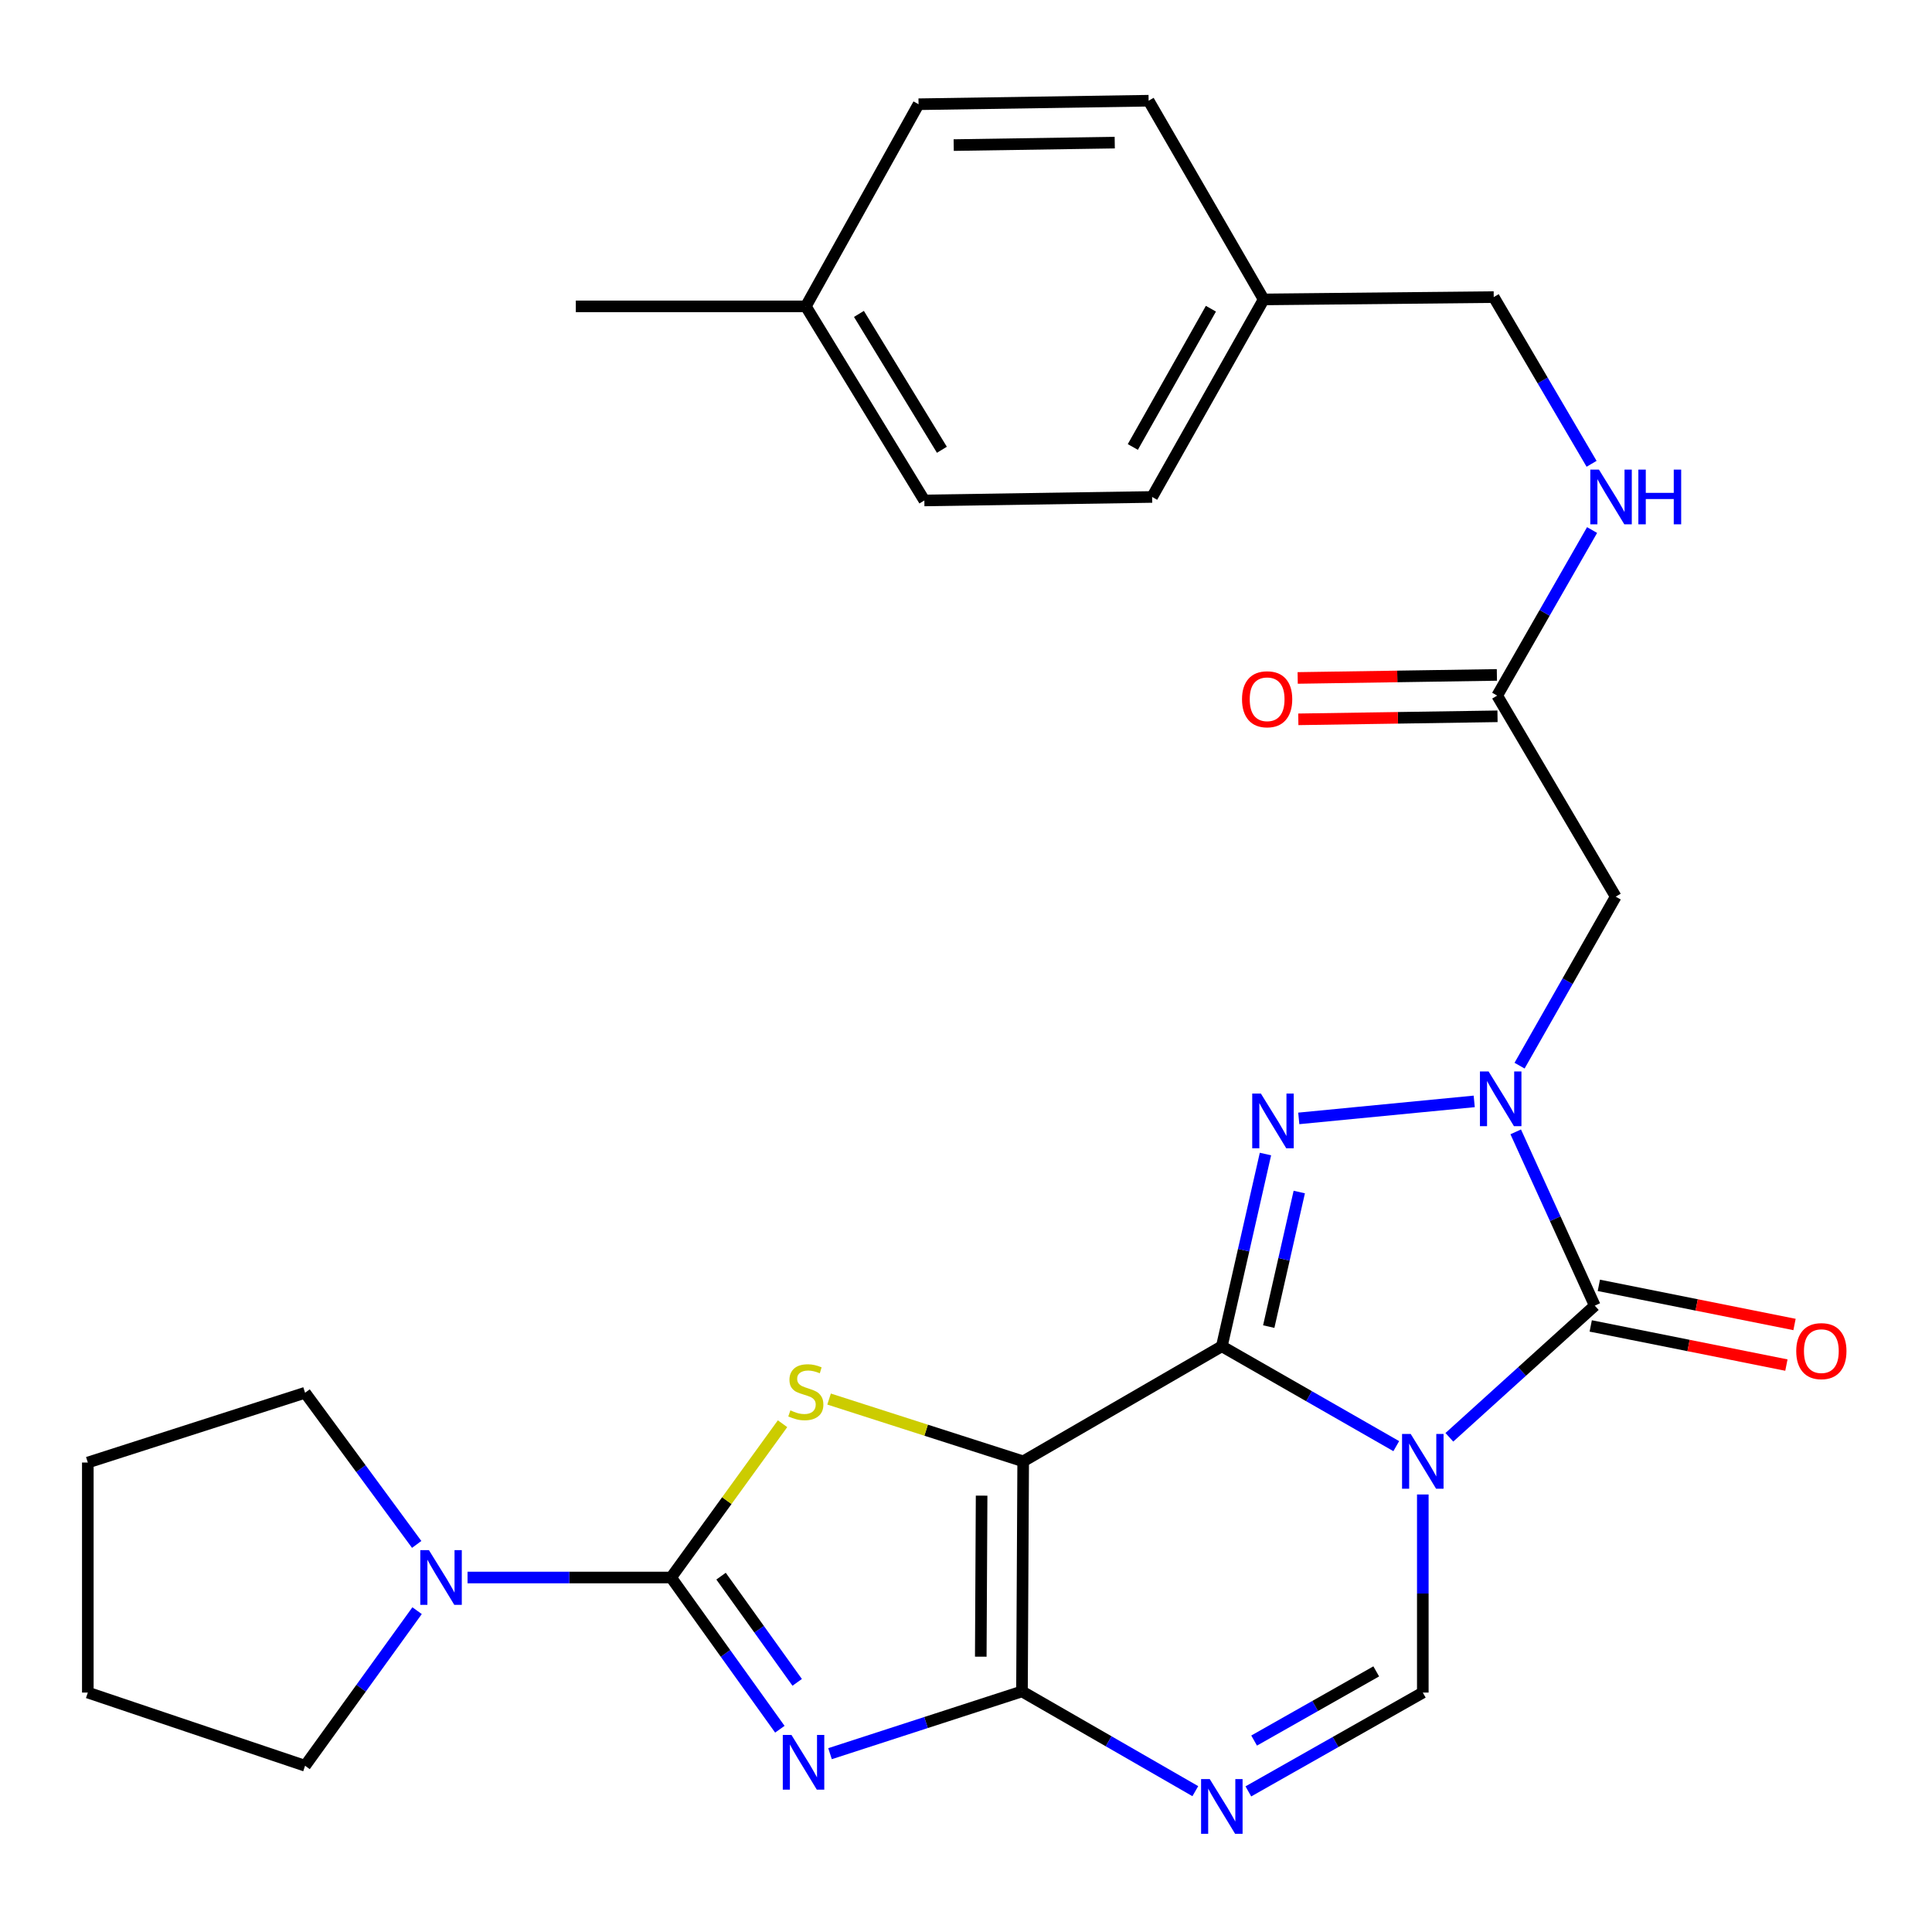 <?xml version='1.0' encoding='iso-8859-1'?>
<svg version='1.1' baseProfile='full'
              xmlns='http://www.w3.org/2000/svg'
                      xmlns:rdkit='http://www.rdkit.org/xml'
                      xmlns:xlink='http://www.w3.org/1999/xlink'
                  xml:space='preserve'
width='1000px' height='1000px' viewBox='0 0 1000 1000'>
<!-- END OF HEADER -->
<rect style='opacity:1.0;fill:#FFFFFF;stroke:none' width='1000' height='1000' x='0' y='0'> </rect>
<path class='bond-0' d='M 632.418,696.829 L 677.562,722.675' style='fill:none;fill-rule:evenodd;stroke:#000000;stroke-width:6px;stroke-linecap:butt;stroke-linejoin:miter;stroke-opacity:1' />
<path class='bond-0' d='M 677.562,722.675 L 722.706,748.522' style='fill:none;fill-rule:evenodd;stroke:#0000FF;stroke-width:6px;stroke-linecap:butt;stroke-linejoin:miter;stroke-opacity:1' />
<path class='bond-1' d='M 632.418,696.829 L 529.596,756.387' style='fill:none;fill-rule:evenodd;stroke:#000000;stroke-width:6px;stroke-linecap:butt;stroke-linejoin:miter;stroke-opacity:1' />
<path class='bond-5' d='M 632.418,696.829 L 643.707,647.078' style='fill:none;fill-rule:evenodd;stroke:#000000;stroke-width:6px;stroke-linecap:butt;stroke-linejoin:miter;stroke-opacity:1' />
<path class='bond-5' d='M 643.707,647.078 L 654.997,597.327' style='fill:none;fill-rule:evenodd;stroke:#0000FF;stroke-width:6px;stroke-linecap:butt;stroke-linejoin:miter;stroke-opacity:1' />
<path class='bond-5' d='M 656.697,686.644 L 664.6,651.818' style='fill:none;fill-rule:evenodd;stroke:#000000;stroke-width:6px;stroke-linecap:butt;stroke-linejoin:miter;stroke-opacity:1' />
<path class='bond-5' d='M 664.6,651.818 L 672.502,616.993' style='fill:none;fill-rule:evenodd;stroke:#0000FF;stroke-width:6px;stroke-linecap:butt;stroke-linejoin:miter;stroke-opacity:1' />
<path class='bond-6' d='M 750.184,743.946 L 787.821,709.872' style='fill:none;fill-rule:evenodd;stroke:#0000FF;stroke-width:6px;stroke-linecap:butt;stroke-linejoin:miter;stroke-opacity:1' />
<path class='bond-6' d='M 787.821,709.872 L 825.458,675.798' style='fill:none;fill-rule:evenodd;stroke:#000000;stroke-width:6px;stroke-linecap:butt;stroke-linejoin:miter;stroke-opacity:1' />
<path class='bond-10' d='M 736.442,773.539 L 736.442,824.806' style='fill:none;fill-rule:evenodd;stroke:#0000FF;stroke-width:6px;stroke-linecap:butt;stroke-linejoin:miter;stroke-opacity:1' />
<path class='bond-10' d='M 736.442,824.806 L 736.442,876.074' style='fill:none;fill-rule:evenodd;stroke:#000000;stroke-width:6px;stroke-linecap:butt;stroke-linejoin:miter;stroke-opacity:1' />
<path class='bond-2' d='M 529.596,756.387 L 528.977,875.467' style='fill:none;fill-rule:evenodd;stroke:#000000;stroke-width:6px;stroke-linecap:butt;stroke-linejoin:miter;stroke-opacity:1' />
<path class='bond-2' d='M 508.08,774.137 L 507.646,857.494' style='fill:none;fill-rule:evenodd;stroke:#000000;stroke-width:6px;stroke-linecap:butt;stroke-linejoin:miter;stroke-opacity:1' />
<path class='bond-8' d='M 529.596,756.387 L 479.363,740.268' style='fill:none;fill-rule:evenodd;stroke:#000000;stroke-width:6px;stroke-linecap:butt;stroke-linejoin:miter;stroke-opacity:1' />
<path class='bond-8' d='M 479.363,740.268 L 429.131,724.149' style='fill:none;fill-rule:evenodd;stroke:#CCCC00;stroke-width:6px;stroke-linecap:butt;stroke-linejoin:miter;stroke-opacity:1' />
<path class='bond-3' d='M 528.977,875.467 L 479.298,891.584' style='fill:none;fill-rule:evenodd;stroke:#000000;stroke-width:6px;stroke-linecap:butt;stroke-linejoin:miter;stroke-opacity:1' />
<path class='bond-3' d='M 479.298,891.584 L 429.619,907.701' style='fill:none;fill-rule:evenodd;stroke:#0000FF;stroke-width:6px;stroke-linecap:butt;stroke-linejoin:miter;stroke-opacity:1' />
<path class='bond-9' d='M 528.977,875.467 L 573.836,901.285' style='fill:none;fill-rule:evenodd;stroke:#000000;stroke-width:6px;stroke-linecap:butt;stroke-linejoin:miter;stroke-opacity:1' />
<path class='bond-9' d='M 573.836,901.285 L 618.694,927.103' style='fill:none;fill-rule:evenodd;stroke:#0000FF;stroke-width:6px;stroke-linecap:butt;stroke-linejoin:miter;stroke-opacity:1' />
<path class='bond-31' d='M 403.65,895.048 L 375.506,855.782' style='fill:none;fill-rule:evenodd;stroke:#0000FF;stroke-width:6px;stroke-linecap:butt;stroke-linejoin:miter;stroke-opacity:1' />
<path class='bond-31' d='M 375.506,855.782 L 347.363,816.516' style='fill:none;fill-rule:evenodd;stroke:#000000;stroke-width:6px;stroke-linecap:butt;stroke-linejoin:miter;stroke-opacity:1' />
<path class='bond-31' d='M 412.62,870.787 L 392.919,843.301' style='fill:none;fill-rule:evenodd;stroke:#0000FF;stroke-width:6px;stroke-linecap:butt;stroke-linejoin:miter;stroke-opacity:1' />
<path class='bond-31' d='M 392.919,843.301 L 373.219,815.815' style='fill:none;fill-rule:evenodd;stroke:#000000;stroke-width:6px;stroke-linecap:butt;stroke-linejoin:miter;stroke-opacity:1' />
<path class='bond-4' d='M 763.054,570.078 L 672.245,578.881' style='fill:none;fill-rule:evenodd;stroke:#0000FF;stroke-width:6px;stroke-linecap:butt;stroke-linejoin:miter;stroke-opacity:1' />
<path class='bond-11' d='M 786.523,551.58 L 811.406,507.844' style='fill:none;fill-rule:evenodd;stroke:#0000FF;stroke-width:6px;stroke-linecap:butt;stroke-linejoin:miter;stroke-opacity:1' />
<path class='bond-11' d='M 811.406,507.844 L 836.289,464.107' style='fill:none;fill-rule:evenodd;stroke:#000000;stroke-width:6px;stroke-linecap:butt;stroke-linejoin:miter;stroke-opacity:1' />
<path class='bond-30' d='M 784.535,585.85 L 804.996,630.824' style='fill:none;fill-rule:evenodd;stroke:#0000FF;stroke-width:6px;stroke-linecap:butt;stroke-linejoin:miter;stroke-opacity:1' />
<path class='bond-30' d='M 804.996,630.824 L 825.458,675.798' style='fill:none;fill-rule:evenodd;stroke:#000000;stroke-width:6px;stroke-linecap:butt;stroke-linejoin:miter;stroke-opacity:1' />
<path class='bond-14' d='M 823.357,686.301 L 873.997,696.432' style='fill:none;fill-rule:evenodd;stroke:#000000;stroke-width:6px;stroke-linecap:butt;stroke-linejoin:miter;stroke-opacity:1' />
<path class='bond-14' d='M 873.997,696.432 L 924.638,706.562' style='fill:none;fill-rule:evenodd;stroke:#FF0000;stroke-width:6px;stroke-linecap:butt;stroke-linejoin:miter;stroke-opacity:1' />
<path class='bond-14' d='M 827.559,665.294 L 878.2,675.424' style='fill:none;fill-rule:evenodd;stroke:#000000;stroke-width:6px;stroke-linecap:butt;stroke-linejoin:miter;stroke-opacity:1' />
<path class='bond-14' d='M 878.2,675.424 L 928.841,685.554' style='fill:none;fill-rule:evenodd;stroke:#FF0000;stroke-width:6px;stroke-linecap:butt;stroke-linejoin:miter;stroke-opacity:1' />
<path class='bond-7' d='M 347.363,816.516 L 376.205,776.717' style='fill:none;fill-rule:evenodd;stroke:#000000;stroke-width:6px;stroke-linecap:butt;stroke-linejoin:miter;stroke-opacity:1' />
<path class='bond-7' d='M 376.205,776.717 L 405.046,736.917' style='fill:none;fill-rule:evenodd;stroke:#CCCC00;stroke-width:6px;stroke-linecap:butt;stroke-linejoin:miter;stroke-opacity:1' />
<path class='bond-12' d='M 347.363,816.516 L 294.681,816.516' style='fill:none;fill-rule:evenodd;stroke:#000000;stroke-width:6px;stroke-linecap:butt;stroke-linejoin:miter;stroke-opacity:1' />
<path class='bond-12' d='M 294.681,816.516 L 242,816.516' style='fill:none;fill-rule:evenodd;stroke:#0000FF;stroke-width:6px;stroke-linecap:butt;stroke-linejoin:miter;stroke-opacity:1' />
<path class='bond-29' d='M 646.147,927.224 L 691.295,901.649' style='fill:none;fill-rule:evenodd;stroke:#0000FF;stroke-width:6px;stroke-linecap:butt;stroke-linejoin:miter;stroke-opacity:1' />
<path class='bond-29' d='M 691.295,901.649 L 736.442,876.074' style='fill:none;fill-rule:evenodd;stroke:#000000;stroke-width:6px;stroke-linecap:butt;stroke-linejoin:miter;stroke-opacity:1' />
<path class='bond-29' d='M 649.132,900.911 L 680.735,883.008' style='fill:none;fill-rule:evenodd;stroke:#0000FF;stroke-width:6px;stroke-linecap:butt;stroke-linejoin:miter;stroke-opacity:1' />
<path class='bond-29' d='M 680.735,883.008 L 712.338,865.106' style='fill:none;fill-rule:evenodd;stroke:#000000;stroke-width:6px;stroke-linecap:butt;stroke-linejoin:miter;stroke-opacity:1' />
<path class='bond-13' d='M 836.289,464.107 L 774.945,360.047' style='fill:none;fill-rule:evenodd;stroke:#000000;stroke-width:6px;stroke-linecap:butt;stroke-linejoin:miter;stroke-opacity:1' />
<path class='bond-24' d='M 215.885,833.681 L 186.895,873.82' style='fill:none;fill-rule:evenodd;stroke:#0000FF;stroke-width:6px;stroke-linecap:butt;stroke-linejoin:miter;stroke-opacity:1' />
<path class='bond-24' d='M 186.895,873.82 L 157.905,913.958' style='fill:none;fill-rule:evenodd;stroke:#000000;stroke-width:6px;stroke-linecap:butt;stroke-linejoin:miter;stroke-opacity:1' />
<path class='bond-25' d='M 215.676,799.388 L 186.791,760.141' style='fill:none;fill-rule:evenodd;stroke:#0000FF;stroke-width:6px;stroke-linecap:butt;stroke-linejoin:miter;stroke-opacity:1' />
<path class='bond-25' d='M 186.791,760.141 L 157.905,720.895' style='fill:none;fill-rule:evenodd;stroke:#000000;stroke-width:6px;stroke-linecap:butt;stroke-linejoin:miter;stroke-opacity:1' />
<path class='bond-15' d='M 774.945,360.047 L 799.503,317.197' style='fill:none;fill-rule:evenodd;stroke:#000000;stroke-width:6px;stroke-linecap:butt;stroke-linejoin:miter;stroke-opacity:1' />
<path class='bond-15' d='M 799.503,317.197 L 824.06,274.348' style='fill:none;fill-rule:evenodd;stroke:#0000FF;stroke-width:6px;stroke-linecap:butt;stroke-linejoin:miter;stroke-opacity:1' />
<path class='bond-16' d='M 774.783,349.336 L 723.231,350.12' style='fill:none;fill-rule:evenodd;stroke:#000000;stroke-width:6px;stroke-linecap:butt;stroke-linejoin:miter;stroke-opacity:1' />
<path class='bond-16' d='M 723.231,350.12 L 671.68,350.903' style='fill:none;fill-rule:evenodd;stroke:#FF0000;stroke-width:6px;stroke-linecap:butt;stroke-linejoin:miter;stroke-opacity:1' />
<path class='bond-16' d='M 775.108,370.758 L 723.557,371.541' style='fill:none;fill-rule:evenodd;stroke:#000000;stroke-width:6px;stroke-linecap:butt;stroke-linejoin:miter;stroke-opacity:1' />
<path class='bond-16' d='M 723.557,371.541 L 672.005,372.324' style='fill:none;fill-rule:evenodd;stroke:#FF0000;stroke-width:6px;stroke-linecap:butt;stroke-linejoin:miter;stroke-opacity:1' />
<path class='bond-17' d='M 823.801,240.066 L 798.475,196.919' style='fill:none;fill-rule:evenodd;stroke:#0000FF;stroke-width:6px;stroke-linecap:butt;stroke-linejoin:miter;stroke-opacity:1' />
<path class='bond-17' d='M 798.475,196.919 L 773.148,153.772' style='fill:none;fill-rule:evenodd;stroke:#000000;stroke-width:6px;stroke-linecap:butt;stroke-linejoin:miter;stroke-opacity:1' />
<path class='bond-18' d='M 773.148,153.772 L 654.08,154.986' style='fill:none;fill-rule:evenodd;stroke:#000000;stroke-width:6px;stroke-linecap:butt;stroke-linejoin:miter;stroke-opacity:1' />
<path class='bond-20' d='M 654.08,154.986 L 594.522,52.128' style='fill:none;fill-rule:evenodd;stroke:#000000;stroke-width:6px;stroke-linecap:butt;stroke-linejoin:miter;stroke-opacity:1' />
<path class='bond-21' d='M 654.08,154.986 L 596.343,257.225' style='fill:none;fill-rule:evenodd;stroke:#000000;stroke-width:6px;stroke-linecap:butt;stroke-linejoin:miter;stroke-opacity:1' />
<path class='bond-21' d='M 626.765,159.787 L 586.349,231.354' style='fill:none;fill-rule:evenodd;stroke:#000000;stroke-width:6px;stroke-linecap:butt;stroke-linejoin:miter;stroke-opacity:1' />
<path class='bond-19' d='M 417.097,158.58 L 478.441,259.034' style='fill:none;fill-rule:evenodd;stroke:#000000;stroke-width:6px;stroke-linecap:butt;stroke-linejoin:miter;stroke-opacity:1' />
<path class='bond-19' d='M 444.583,162.483 L 487.523,232.801' style='fill:none;fill-rule:evenodd;stroke:#000000;stroke-width:6px;stroke-linecap:butt;stroke-linejoin:miter;stroke-opacity:1' />
<path class='bond-26' d='M 417.097,158.58 L 298.041,158.58' style='fill:none;fill-rule:evenodd;stroke:#000000;stroke-width:6px;stroke-linecap:butt;stroke-linejoin:miter;stroke-opacity:1' />
<path class='bond-33' d='M 417.097,158.58 L 475.441,53.949' style='fill:none;fill-rule:evenodd;stroke:#000000;stroke-width:6px;stroke-linecap:butt;stroke-linejoin:miter;stroke-opacity:1' />
<path class='bond-23' d='M 594.522,52.128 L 475.441,53.949' style='fill:none;fill-rule:evenodd;stroke:#000000;stroke-width:6px;stroke-linecap:butt;stroke-linejoin:miter;stroke-opacity:1' />
<path class='bond-23' d='M 576.987,73.823 L 493.631,75.097' style='fill:none;fill-rule:evenodd;stroke:#000000;stroke-width:6px;stroke-linecap:butt;stroke-linejoin:miter;stroke-opacity:1' />
<path class='bond-22' d='M 596.343,257.225 L 478.441,259.034' style='fill:none;fill-rule:evenodd;stroke:#000000;stroke-width:6px;stroke-linecap:butt;stroke-linejoin:miter;stroke-opacity:1' />
<path class='bond-28' d='M 157.905,913.958 L 45.455,876.074' style='fill:none;fill-rule:evenodd;stroke:#000000;stroke-width:6px;stroke-linecap:butt;stroke-linejoin:miter;stroke-opacity:1' />
<path class='bond-27' d='M 157.905,720.895 L 45.455,757.006' style='fill:none;fill-rule:evenodd;stroke:#000000;stroke-width:6px;stroke-linecap:butt;stroke-linejoin:miter;stroke-opacity:1' />
<path class='bond-32' d='M 45.455,757.006 L 45.455,876.074' style='fill:none;fill-rule:evenodd;stroke:#000000;stroke-width:6px;stroke-linecap:butt;stroke-linejoin:miter;stroke-opacity:1' />
<path  class='atom-1' d='M 730.182 742.227
L 739.462 757.227
Q 740.382 758.707, 741.862 761.387
Q 743.342 764.067, 743.422 764.227
L 743.422 742.227
L 747.182 742.227
L 747.182 770.547
L 743.302 770.547
L 733.342 754.147
Q 732.182 752.227, 730.942 750.027
Q 729.742 747.827, 729.382 747.147
L 729.382 770.547
L 725.702 770.547
L 725.702 742.227
L 730.182 742.227
' fill='#0000FF'/>
<path  class='atom-4' d='M 409.647 897.989
L 418.927 912.989
Q 419.847 914.469, 421.327 917.149
Q 422.807 919.829, 422.887 919.989
L 422.887 897.989
L 426.647 897.989
L 426.647 926.309
L 422.767 926.309
L 412.807 909.909
Q 411.647 907.989, 410.407 905.789
Q 409.207 903.589, 408.847 902.909
L 408.847 926.309
L 405.167 926.309
L 405.167 897.989
L 409.647 897.989
' fill='#0000FF'/>
<path  class='atom-5' d='M 770.495 554.59
L 779.775 569.59
Q 780.695 571.07, 782.175 573.75
Q 783.655 576.43, 783.735 576.59
L 783.735 554.59
L 787.495 554.59
L 787.495 582.91
L 783.615 582.91
L 773.655 566.51
Q 772.495 564.59, 771.255 562.39
Q 770.055 560.19, 769.695 559.51
L 769.695 582.91
L 766.015 582.91
L 766.015 554.59
L 770.495 554.59
' fill='#0000FF'/>
<path  class='atom-6' d='M 652.628 566.016
L 661.908 581.016
Q 662.828 582.496, 664.308 585.176
Q 665.788 587.856, 665.868 588.016
L 665.868 566.016
L 669.628 566.016
L 669.628 594.336
L 665.748 594.336
L 655.788 577.936
Q 654.628 576.016, 653.388 573.816
Q 652.188 571.616, 651.828 570.936
L 651.828 594.336
L 648.148 594.336
L 648.148 566.016
L 652.628 566.016
' fill='#0000FF'/>
<path  class='atom-9' d='M 409.097 730.008
Q 409.417 730.128, 410.737 730.688
Q 412.057 731.248, 413.497 731.608
Q 414.977 731.928, 416.417 731.928
Q 419.097 731.928, 420.657 730.648
Q 422.217 729.328, 422.217 727.048
Q 422.217 725.488, 421.417 724.528
Q 420.657 723.568, 419.457 723.048
Q 418.257 722.528, 416.257 721.928
Q 413.737 721.168, 412.217 720.448
Q 410.737 719.728, 409.657 718.208
Q 408.617 716.688, 408.617 714.128
Q 408.617 710.568, 411.017 708.368
Q 413.457 706.168, 418.257 706.168
Q 421.537 706.168, 425.257 707.728
L 424.337 710.808
Q 420.937 709.408, 418.377 709.408
Q 415.617 709.408, 414.097 710.568
Q 412.577 711.688, 412.617 713.648
Q 412.617 715.168, 413.377 716.088
Q 414.177 717.008, 415.297 717.528
Q 416.457 718.048, 418.377 718.648
Q 420.937 719.448, 422.457 720.248
Q 423.977 721.048, 425.057 722.688
Q 426.177 724.288, 426.177 727.048
Q 426.177 730.968, 423.537 733.088
Q 420.937 735.168, 416.577 735.168
Q 414.057 735.168, 412.137 734.608
Q 410.257 734.088, 408.017 733.168
L 409.097 730.008
' fill='#CCCC00'/>
<path  class='atom-10' d='M 626.158 920.841
L 635.438 935.841
Q 636.358 937.321, 637.838 940.001
Q 639.318 942.681, 639.398 942.841
L 639.398 920.841
L 643.158 920.841
L 643.158 949.161
L 639.278 949.161
L 629.318 932.761
Q 628.158 930.841, 626.918 928.641
Q 625.718 926.441, 625.358 925.761
L 625.358 949.161
L 621.678 949.161
L 621.678 920.841
L 626.158 920.841
' fill='#0000FF'/>
<path  class='atom-13' d='M 222.023 802.356
L 231.303 817.356
Q 232.223 818.836, 233.703 821.516
Q 235.183 824.196, 235.263 824.356
L 235.263 802.356
L 239.023 802.356
L 239.023 830.676
L 235.143 830.676
L 225.183 814.276
Q 224.023 812.356, 222.783 810.156
Q 221.583 807.956, 221.223 807.276
L 221.223 830.676
L 217.543 830.676
L 217.543 802.356
L 222.023 802.356
' fill='#0000FF'/>
<path  class='atom-15' d='M 929.729 699.337
Q 929.729 692.537, 933.089 688.737
Q 936.449 684.937, 942.729 684.937
Q 949.009 684.937, 952.369 688.737
Q 955.729 692.537, 955.729 699.337
Q 955.729 706.217, 952.329 710.137
Q 948.929 714.017, 942.729 714.017
Q 936.489 714.017, 933.089 710.137
Q 929.729 706.257, 929.729 699.337
M 942.729 710.817
Q 947.049 710.817, 949.369 707.937
Q 951.729 705.017, 951.729 699.337
Q 951.729 693.777, 949.369 690.977
Q 947.049 688.137, 942.729 688.137
Q 938.409 688.137, 936.049 690.937
Q 933.729 693.737, 933.729 699.337
Q 933.729 705.057, 936.049 707.937
Q 938.409 710.817, 942.729 710.817
' fill='#FF0000'/>
<path  class='atom-16' d='M 827.613 243.065
L 836.893 258.065
Q 837.813 259.545, 839.293 262.225
Q 840.773 264.905, 840.853 265.065
L 840.853 243.065
L 844.613 243.065
L 844.613 271.385
L 840.733 271.385
L 830.773 254.985
Q 829.613 253.065, 828.373 250.865
Q 827.173 248.665, 826.813 247.985
L 826.813 271.385
L 823.133 271.385
L 823.133 243.065
L 827.613 243.065
' fill='#0000FF'/>
<path  class='atom-16' d='M 848.013 243.065
L 851.853 243.065
L 851.853 255.105
L 866.333 255.105
L 866.333 243.065
L 870.173 243.065
L 870.173 271.385
L 866.333 271.385
L 866.333 258.305
L 851.853 258.305
L 851.853 271.385
L 848.013 271.385
L 848.013 243.065
' fill='#0000FF'/>
<path  class='atom-17' d='M 642.865 361.936
Q 642.865 355.136, 646.225 351.336
Q 649.585 347.536, 655.865 347.536
Q 662.145 347.536, 665.505 351.336
Q 668.865 355.136, 668.865 361.936
Q 668.865 368.816, 665.465 372.736
Q 662.065 376.616, 655.865 376.616
Q 649.625 376.616, 646.225 372.736
Q 642.865 368.856, 642.865 361.936
M 655.865 373.416
Q 660.185 373.416, 662.505 370.536
Q 664.865 367.616, 664.865 361.936
Q 664.865 356.376, 662.505 353.576
Q 660.185 350.736, 655.865 350.736
Q 651.545 350.736, 649.185 353.536
Q 646.865 356.336, 646.865 361.936
Q 646.865 367.656, 649.185 370.536
Q 651.545 373.416, 655.865 373.416
' fill='#FF0000'/>
</svg>
